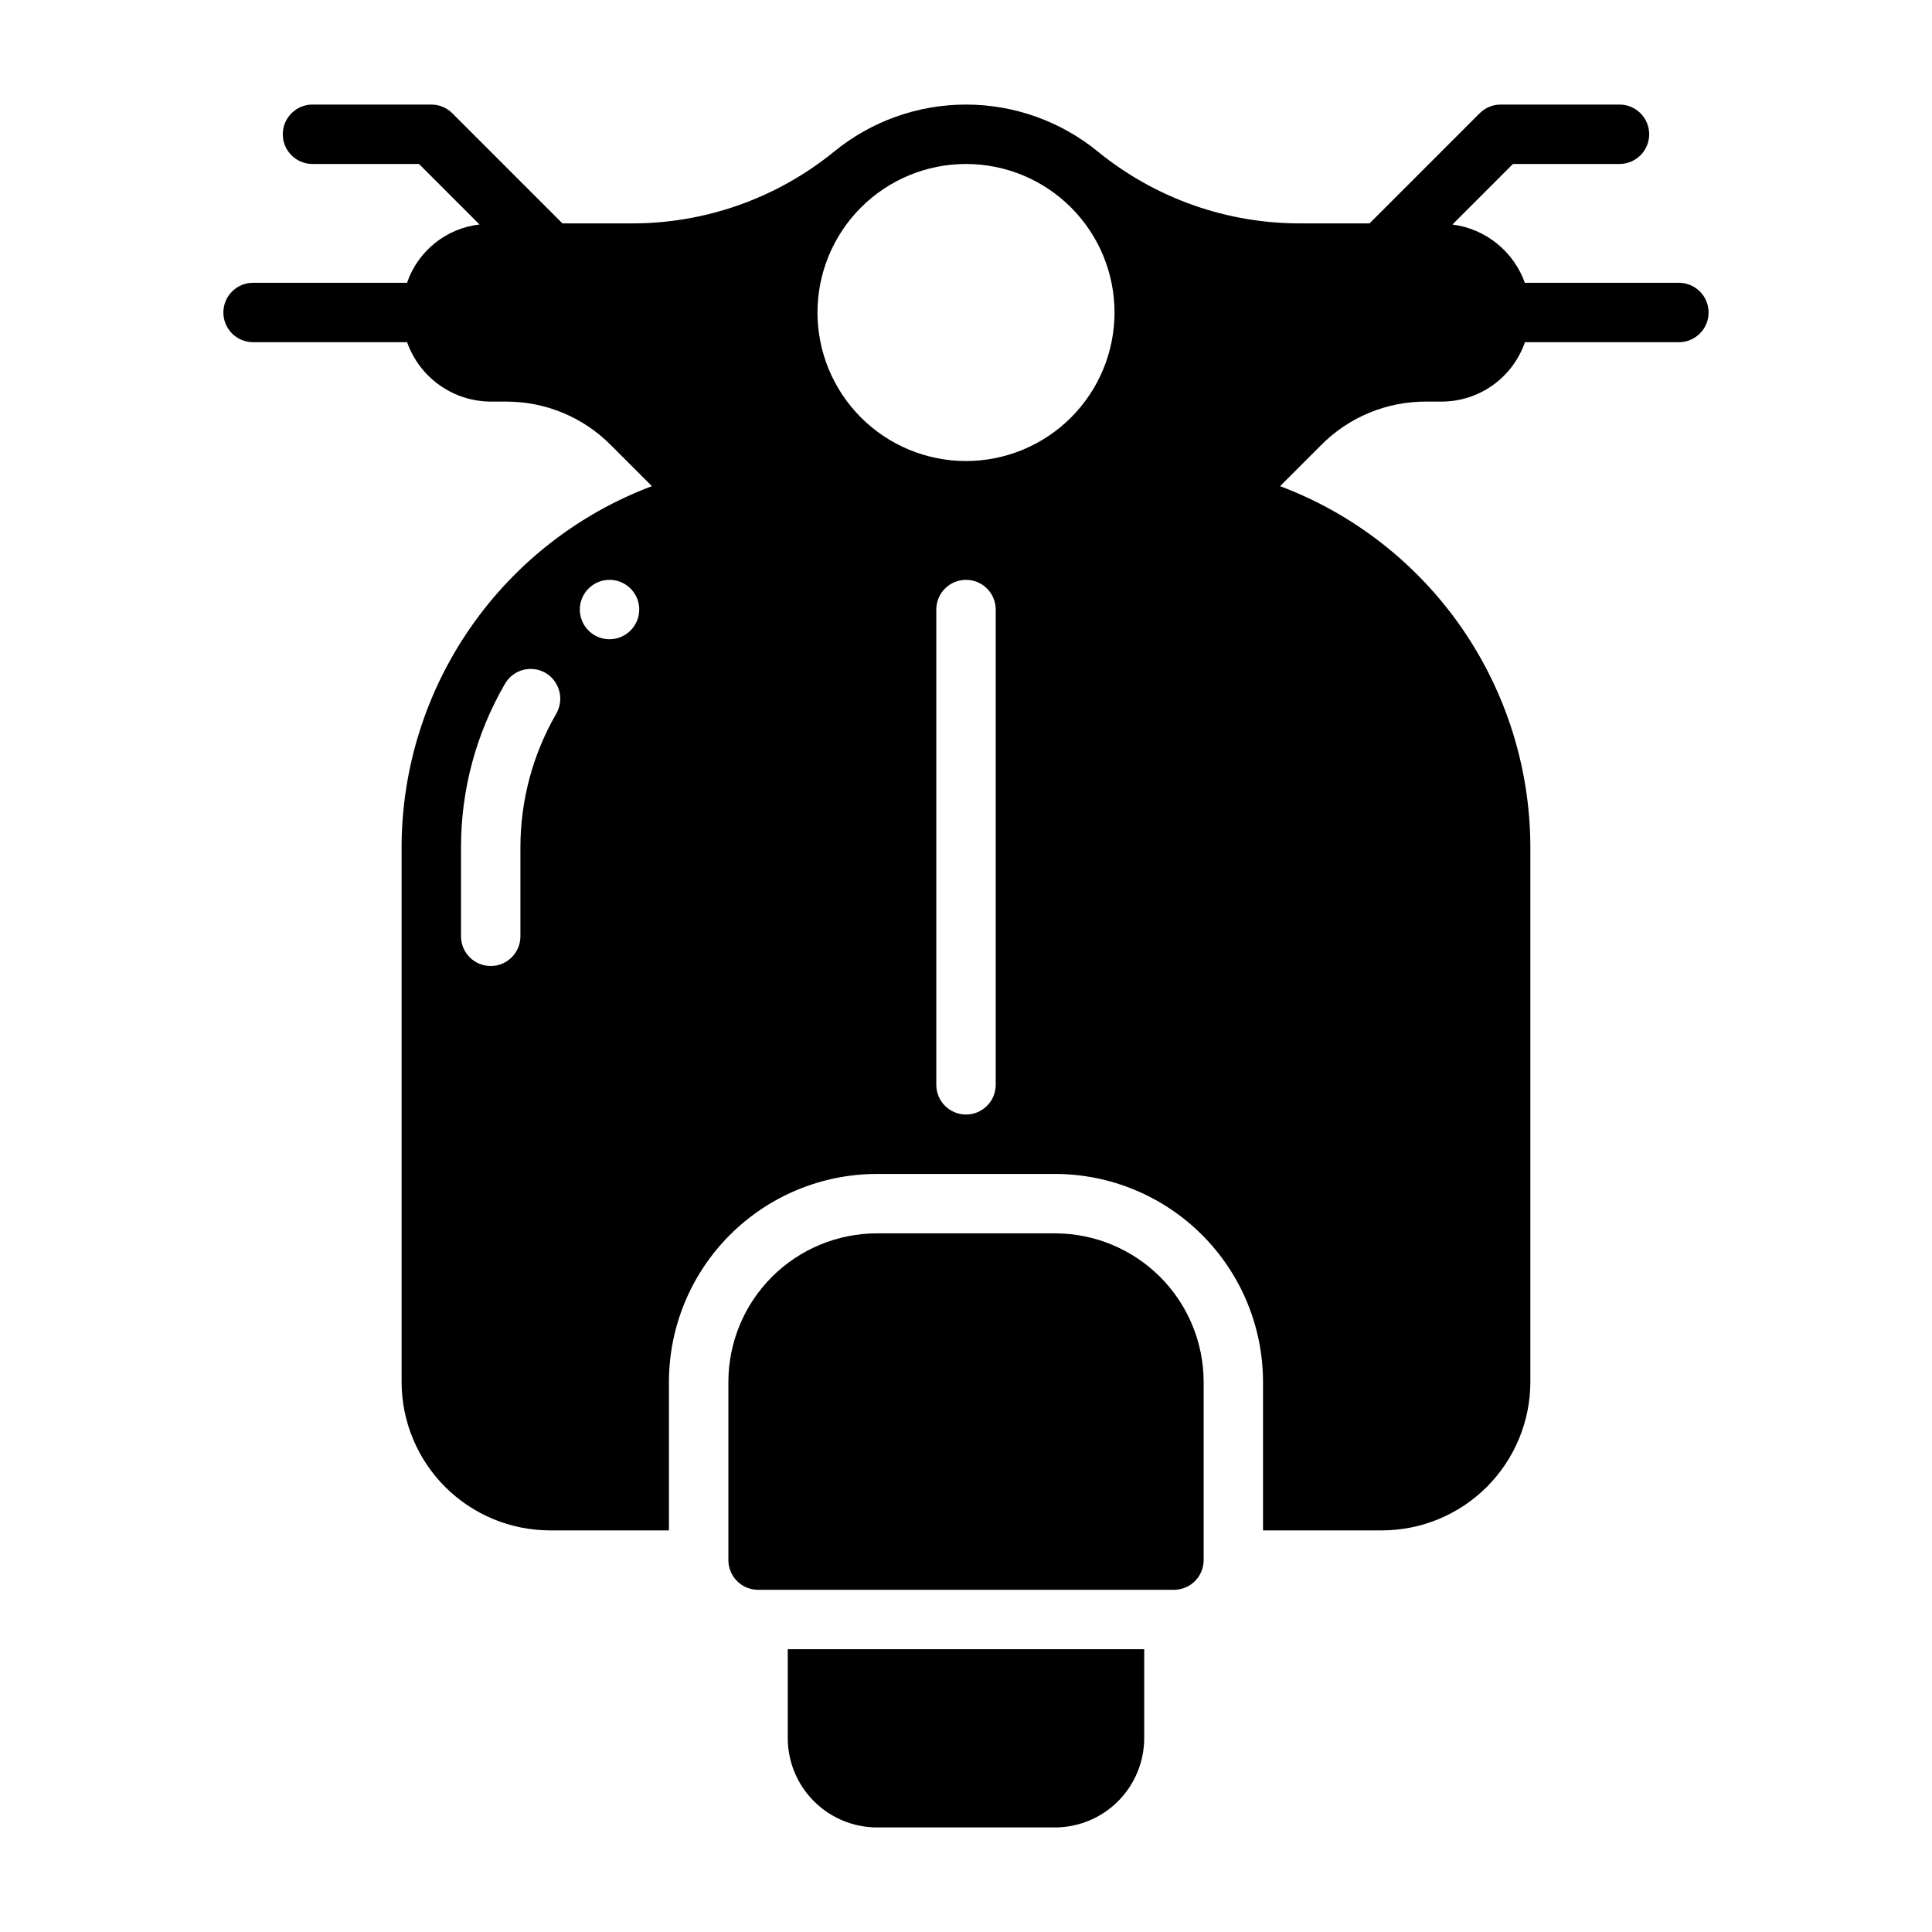 <?xml version="1.0" encoding="UTF-8"?>
<!-- Uploaded to: ICON Repo, www.iconrepo.com, Generator: ICON Repo Mixer Tools -->
<svg fill="#000000" width="800px" height="800px" version="1.1" viewBox="144 144 512 512" xmlns="http://www.w3.org/2000/svg">
 <g>
  <path d="m488.95 203.2c-19.594 0.121-38.625-6.555-53.844-18.895-9.891-8.141-22.301-12.594-35.109-12.594-12.812 0-25.223 4.453-35.109 12.594-15.223 12.34-34.254 19.016-53.848 18.895h-17.992l-29.184-29.184c-1.477-1.477-3.477-2.305-5.566-2.305h-31.488c-4.348 0-7.871 3.523-7.871 7.871 0 4.348 3.523 7.871 7.871 7.871h28.227l16.039 16.035c-4.336 0.496-8.441 2.211-11.84 4.949-3.402 2.734-5.957 6.375-7.371 10.504h-40.797c-4.348 0-7.871 3.523-7.871 7.871s3.523 7.875 7.871 7.875h40.816c1.625 4.586 4.625 8.559 8.59 11.375 3.965 2.82 8.703 4.344 13.57 4.367h4.016c10.465-0.047 20.512 4.125 27.867 11.57l10.832 10.832v0.004c-19.465 7.324-36.238 20.402-48.086 37.492-11.852 17.09-18.215 37.387-18.246 58.184v141.7c0.004 10.438 4.152 20.445 11.531 27.828 7.383 7.379 17.391 11.527 27.828 11.531h31.488v-39.359c0.016-14.609 5.828-28.617 16.16-38.945 10.328-10.332 24.336-16.145 38.945-16.16h47.23c14.609 0.016 28.617 5.828 38.949 16.16 10.328 10.328 16.141 24.336 16.156 38.945v39.359h31.488c10.438-0.004 20.445-4.152 27.828-11.531 7.379-7.383 11.527-17.391 11.531-27.828v-141.7c-0.031-20.797-6.394-41.094-18.242-58.184-11.852-17.09-28.625-30.168-48.086-37.492l10.832-10.836c7.356-7.445 17.398-11.617 27.867-11.57h4.012c4.879 0.016 9.637-1.492 13.613-4.316s6.973-6.82 8.566-11.426h40.797c4.348 0 7.875-3.527 7.875-7.875s-3.527-7.871-7.875-7.871h-40.816c-1.469-4.094-4.035-7.699-7.426-10.426-3.387-2.727-7.461-4.461-11.773-5.016l16.043-16.047h28.23c4.348 0 7.871-3.523 7.871-7.871 0-4.348-3.523-7.871-7.871-7.871h-31.488c-2.09 0-4.09 0.828-5.566 2.305l-29.184 29.184zm-197.51 129.89c-6.234 10.766-9.52 22.984-9.523 35.426v23.617-0.004c0 4.348-3.523 7.875-7.871 7.875s-7.871-3.527-7.871-7.875v-23.613c-0.012-15.211 4.008-30.148 11.648-43.297 2.16-3.754 6.945-5.055 10.707-2.914 3.758 2.191 5.055 7 2.91 10.785zm14.094-19.68c-3.184 0-6.055-1.918-7.273-4.859s-0.547-6.328 1.707-8.578c2.25-2.254 5.637-2.926 8.578-1.707s4.859 4.09 4.859 7.273c-0.012 4.34-3.531 7.859-7.871 7.871zm102.34 118.08c0 4.348-3.523 7.871-7.871 7.871s-7.875-3.523-7.875-7.871v-125.95c0-4.348 3.527-7.871 7.875-7.871s7.871 3.523 7.871 7.871zm-7.871-165.31c-10.441 0-20.453-4.148-27.832-11.531-7.383-7.379-11.531-17.391-11.531-27.832 0-10.438 4.148-20.449 11.531-27.832 7.379-7.379 17.391-11.527 27.832-11.527 10.438 0 20.449 4.148 27.832 11.527 7.379 7.383 11.527 17.395 11.527 27.832-0.004 10.438-4.152 20.449-11.535 27.828-7.379 7.383-17.387 11.531-27.824 11.535z"/>
  <path d="m376.38 628.29h47.23c6.258-0.02 12.254-2.516 16.68-6.938 4.426-4.426 6.918-10.422 6.938-16.68v-23.617h-94.465v23.617c0.02 6.258 2.512 12.254 6.938 16.68 4.426 4.422 10.422 6.918 16.68 6.938z"/>
  <path d="m462.98 557.44v-47.23c-0.016-10.434-4.164-20.441-11.543-27.82-7.379-7.375-17.383-11.527-27.82-11.539h-47.23c-10.438 0.012-20.441 4.164-27.82 11.539-7.379 7.379-11.527 17.387-11.539 27.82v47.23c0 2.09 0.828 4.09 2.305 5.566 1.477 1.477 3.477 2.309 5.566 2.309h110.21c2.09 0 4.09-0.832 5.566-2.309 1.477-1.477 2.309-3.477 2.309-5.566z"/>
 </g>
</svg>